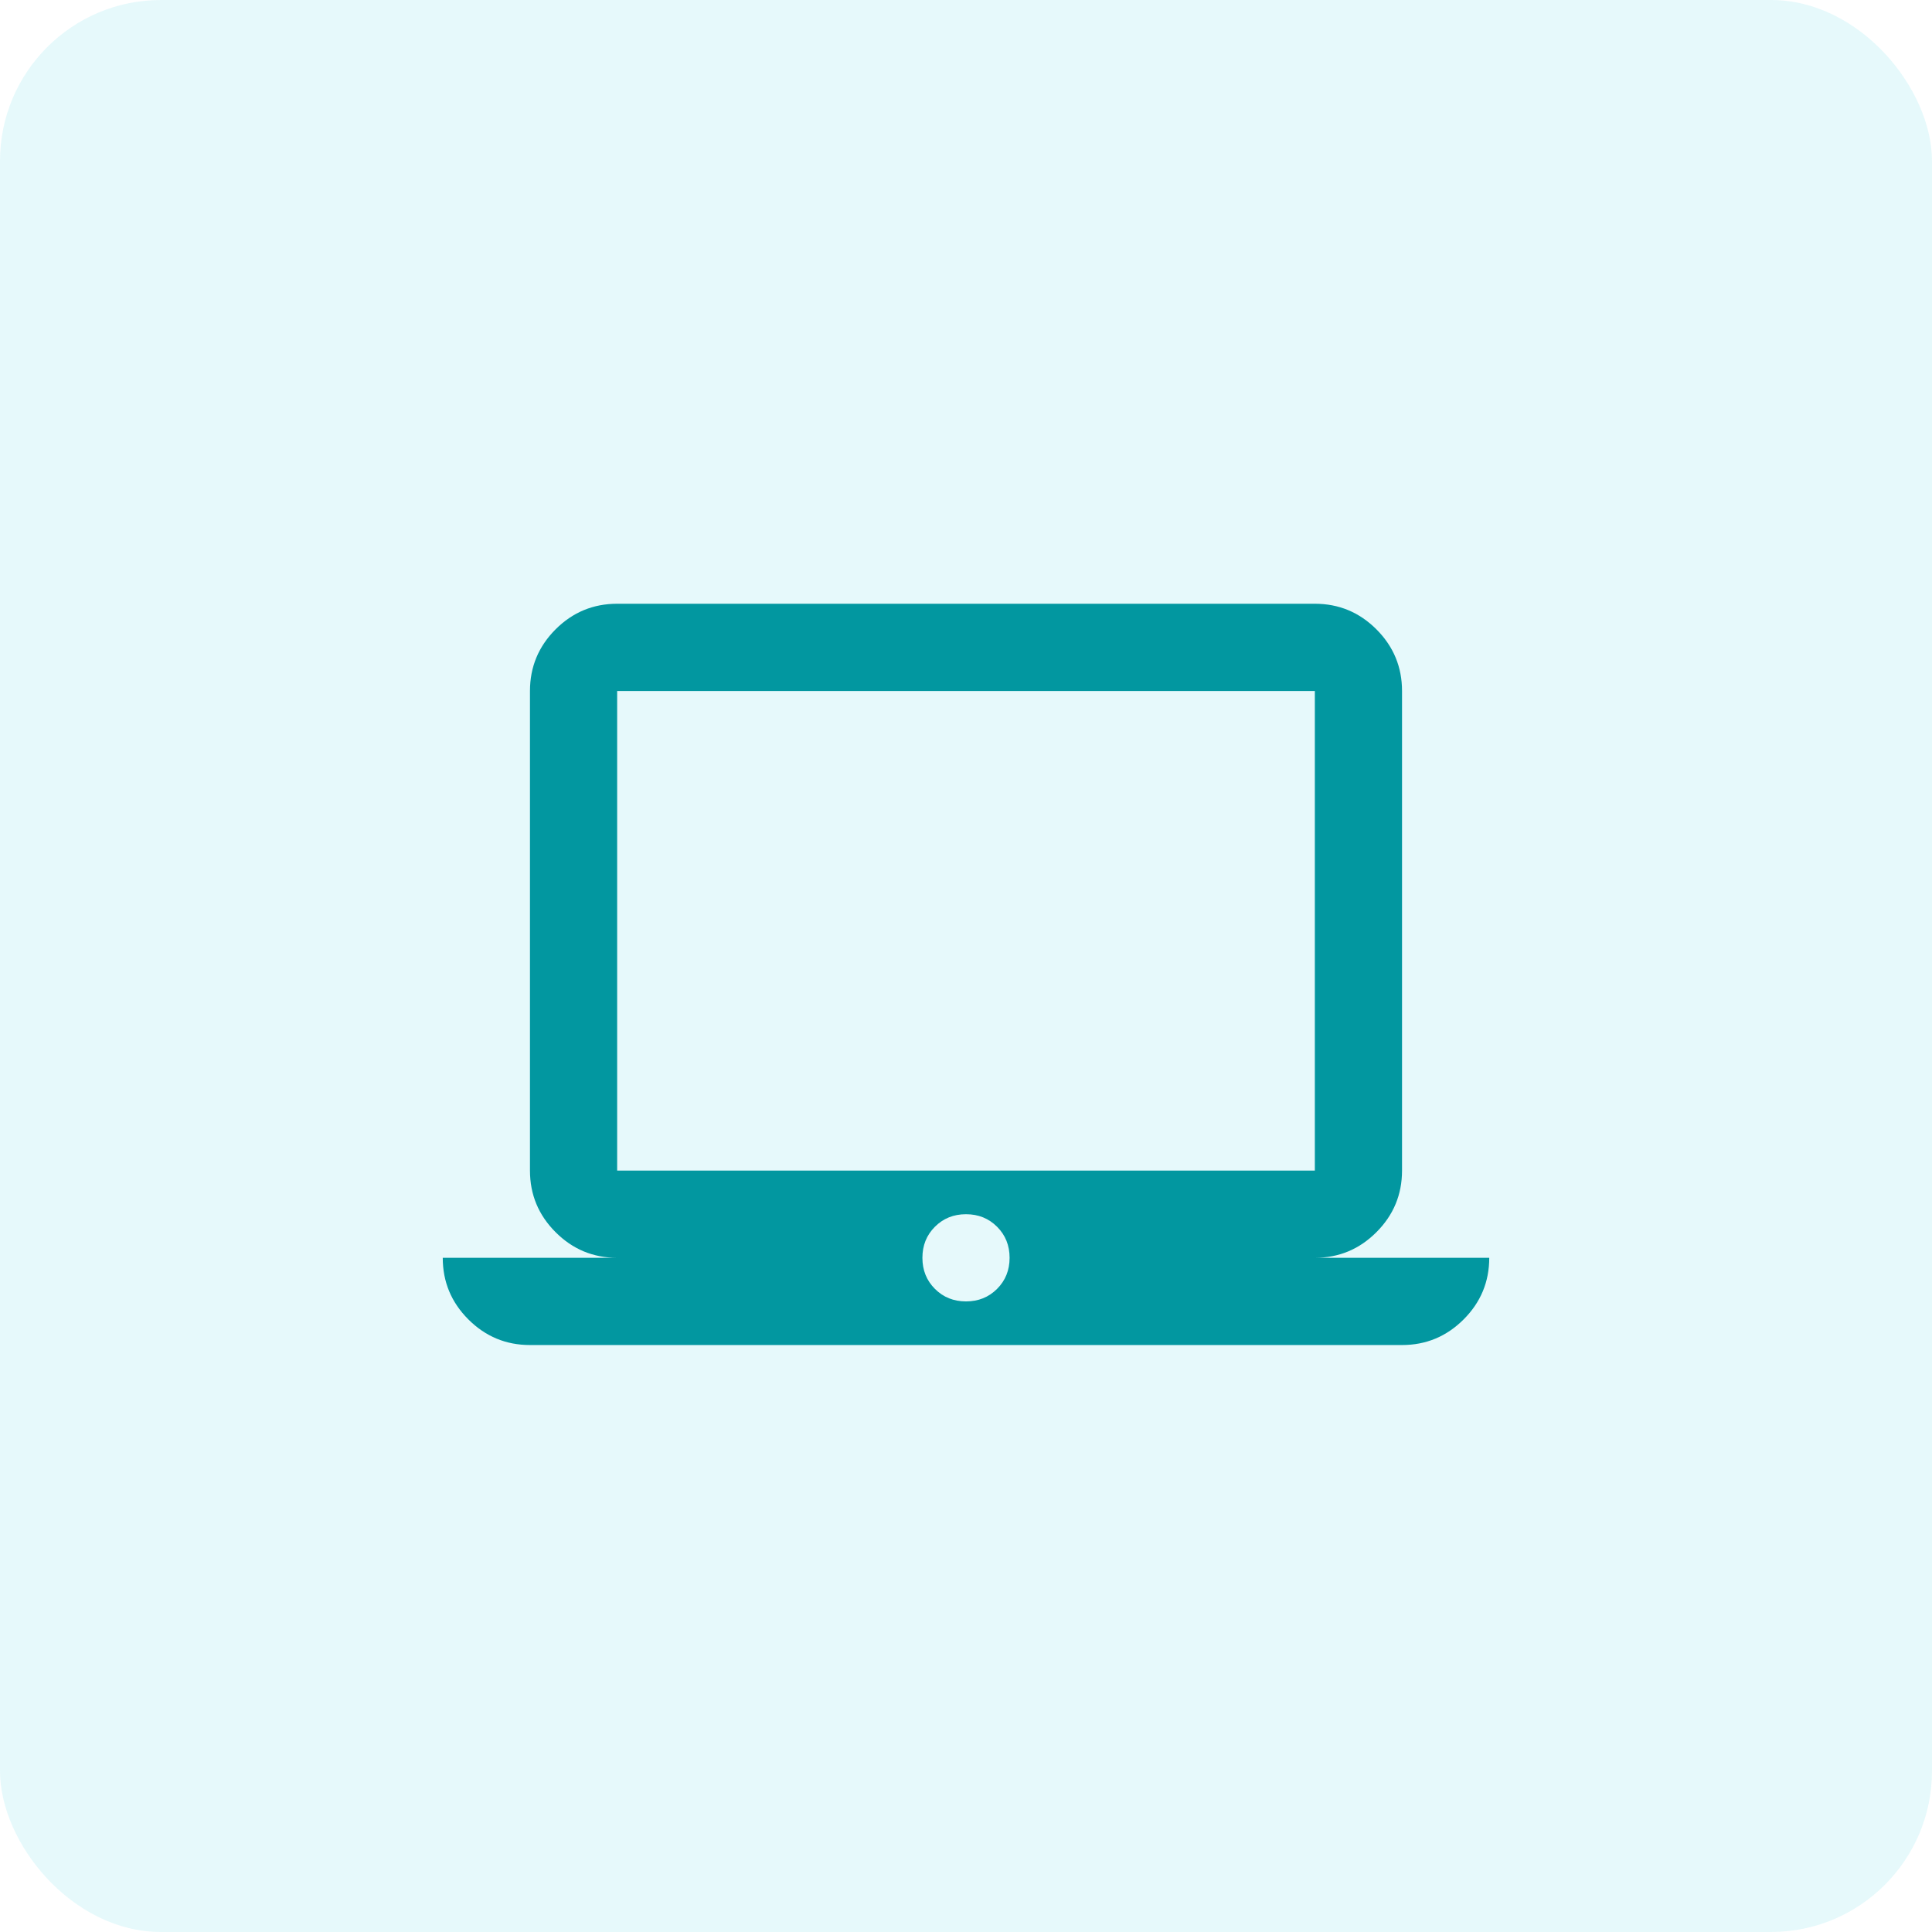 <?xml version="1.0" encoding="UTF-8"?> <svg xmlns="http://www.w3.org/2000/svg" width="48" height="48" viewBox="0 0 48 48" fill="none"><rect width="48" height="48" rx="4" fill="#03C7D3" fill-opacity="0.1"></rect><path d="M13.167 33.417C12.571 33.417 12.061 33.205 11.636 32.78C11.212 32.356 11 31.846 11 31.25H15.333C14.738 31.25 14.227 31.038 13.803 30.613C13.379 30.189 13.167 29.679 13.167 29.083V17.167C13.167 16.571 13.379 16.061 13.803 15.636C14.227 15.212 14.738 15 15.333 15H32.667C33.263 15 33.773 15.212 34.197 15.636C34.621 16.061 34.833 16.571 34.833 17.167V29.083C34.833 29.679 34.621 30.189 34.197 30.613C33.773 31.038 33.263 31.25 32.667 31.25H37C37 31.846 36.788 32.356 36.364 32.78C35.939 33.205 35.429 33.417 34.833 33.417H13.167ZM24 32.333C24.307 32.333 24.564 32.23 24.772 32.022C24.98 31.814 25.083 31.557 25.083 31.25C25.083 30.943 24.98 30.686 24.772 30.478C24.564 30.27 24.307 30.167 24 30.167C23.693 30.167 23.436 30.27 23.228 30.478C23.02 30.686 22.917 30.943 22.917 31.25C22.917 31.557 23.02 31.814 23.228 32.022C23.436 32.23 23.693 32.333 24 32.333ZM15.333 29.083H32.667V17.167H15.333V29.083Z" fill="#0297A0"></path></svg> 